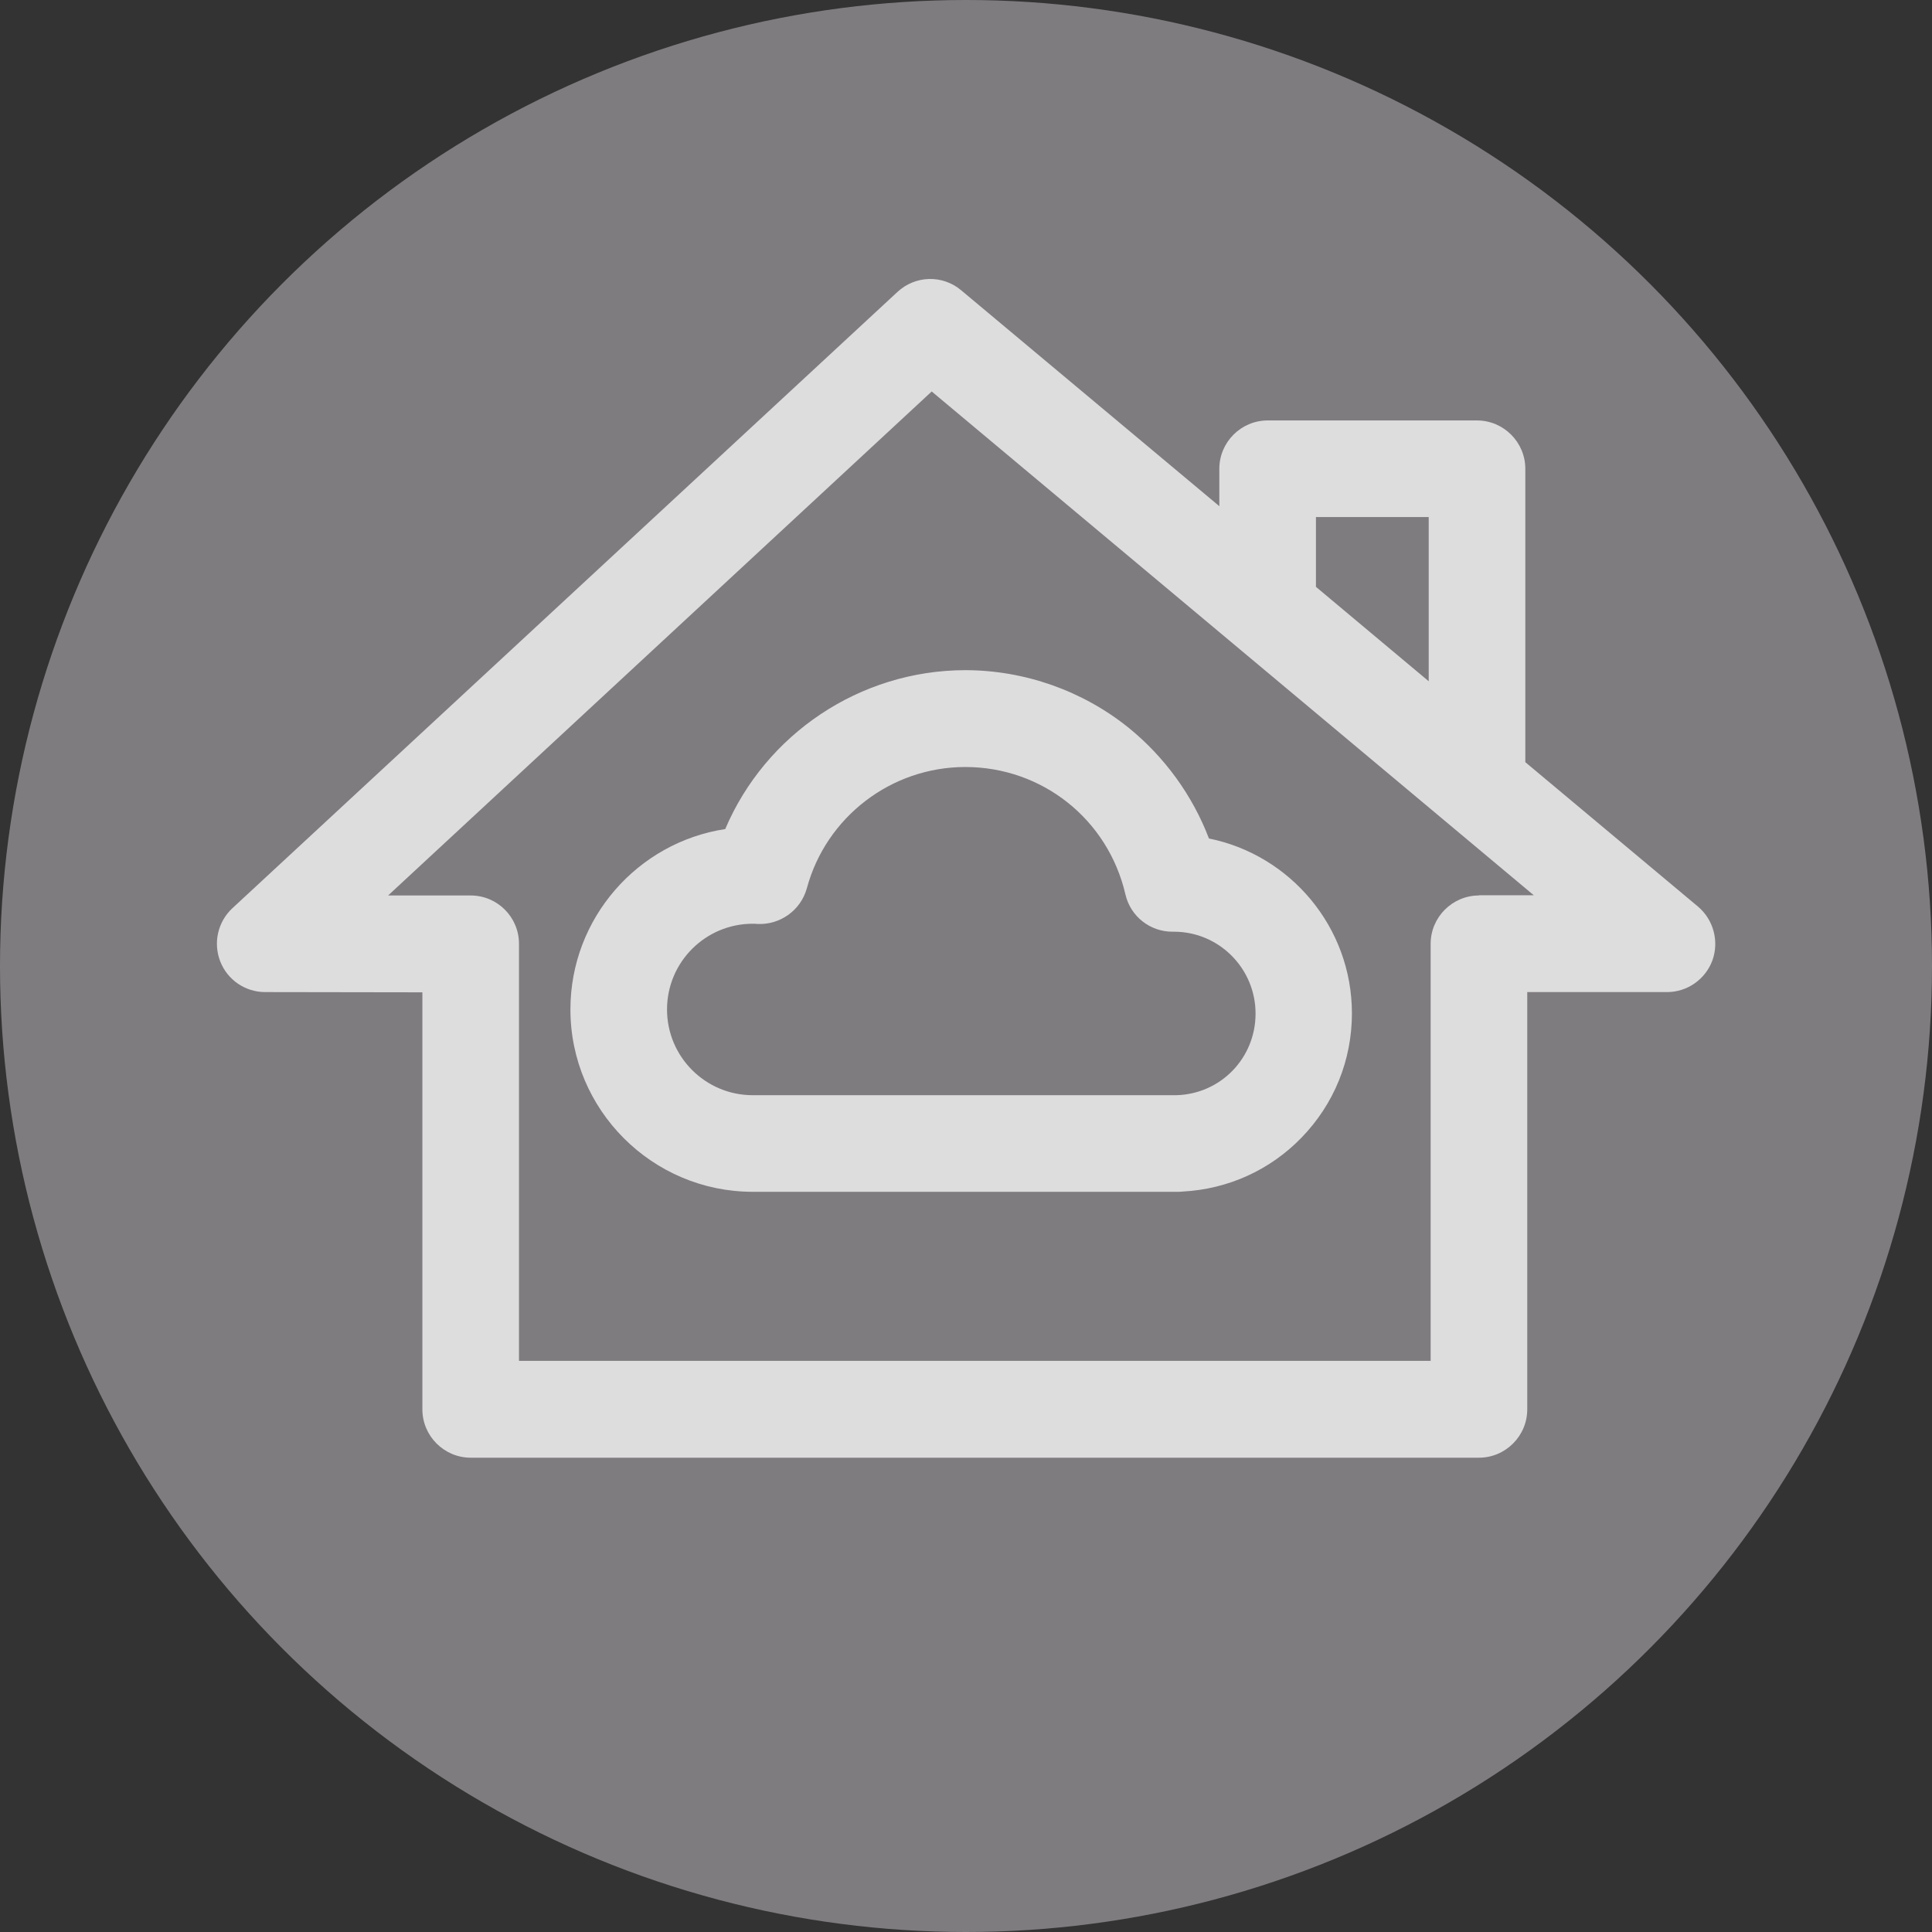 <?xml version="1.0" encoding="UTF-8"?> <svg xmlns="http://www.w3.org/2000/svg" version="1.1" id="Calque_1" x="0" y="0" viewBox="94 -4 800 800" xml:space="preserve"><rect x="94" y="-4" width="800" height="800" fill="#333333" stroke="none"/><style>.st2{fill:#f6f5f6}</style><circle cx="494" cy="396" r="400" fill="#7f7c7f"></circle><g opacity=".8"><path class="st2" d="M797.1 371.4l-71.5-59.8V190.1c0-11-9-20-20-20h-86.7c-11 0-20 9-20 20v15.5L492 116.2c-7.7-6.5-19-6.2-26.4.7L190.2 372.1c-6 5.6-8 14.3-5 22s10.4 12.7 18.6 12.7l65.1.1v172.7c0 11 9 20 20 20h417.5c11 0 20-9 20-20V406.8h57.9c8.4 0 15.9-5.3 18.8-13.2 2.8-7.9.4-16.8-6-22.2zM638.9 210.1h46.7v68L638.9 239v-28.9zm67.5 156.7c-11 0-20 9-20 20v172.7H308.9V386.8c0-11-8.9-20-20-20h-34.2l225.1-208.7 249.3 208.6h-22.7z"></path><path class="st2" d="M394.3 339.3c-36.2 5.5-64.1 36.9-64.1 74.7 0 41.6 33.9 75.5 75.5 75.5h175.9c.7 0 1.4 0 2.1-.1 18.7-1 36.1-8.8 49.2-22.3 13.5-13.9 20.9-32.1 20.9-51.5 0-35.7-25.5-65.6-59.2-72.4-6.8-17.8-18.3-33.7-33.2-45.8-19.1-15.4-43.2-23.9-67.8-23.9-43.6.1-82.6 26.5-99.3 65.8zm33.8 24.5c8-29.6 35-50.2 65.6-50.2 31.9 0 59.1 21.7 66.3 52.7 2.1 9.2 10.3 15.6 19.7 15.5h.6c18.6.1 33.6 15.3 33.6 33.9 0 18.4-14.4 33.3-32.8 33.8H405.7c-19.6 0-35.5-15.9-35.5-35.5s15.9-35.5 35.5-35.5c.6 0 1.3 0 2 .1 9.4.4 17.9-5.7 20.4-14.8z"></path></g></svg> 